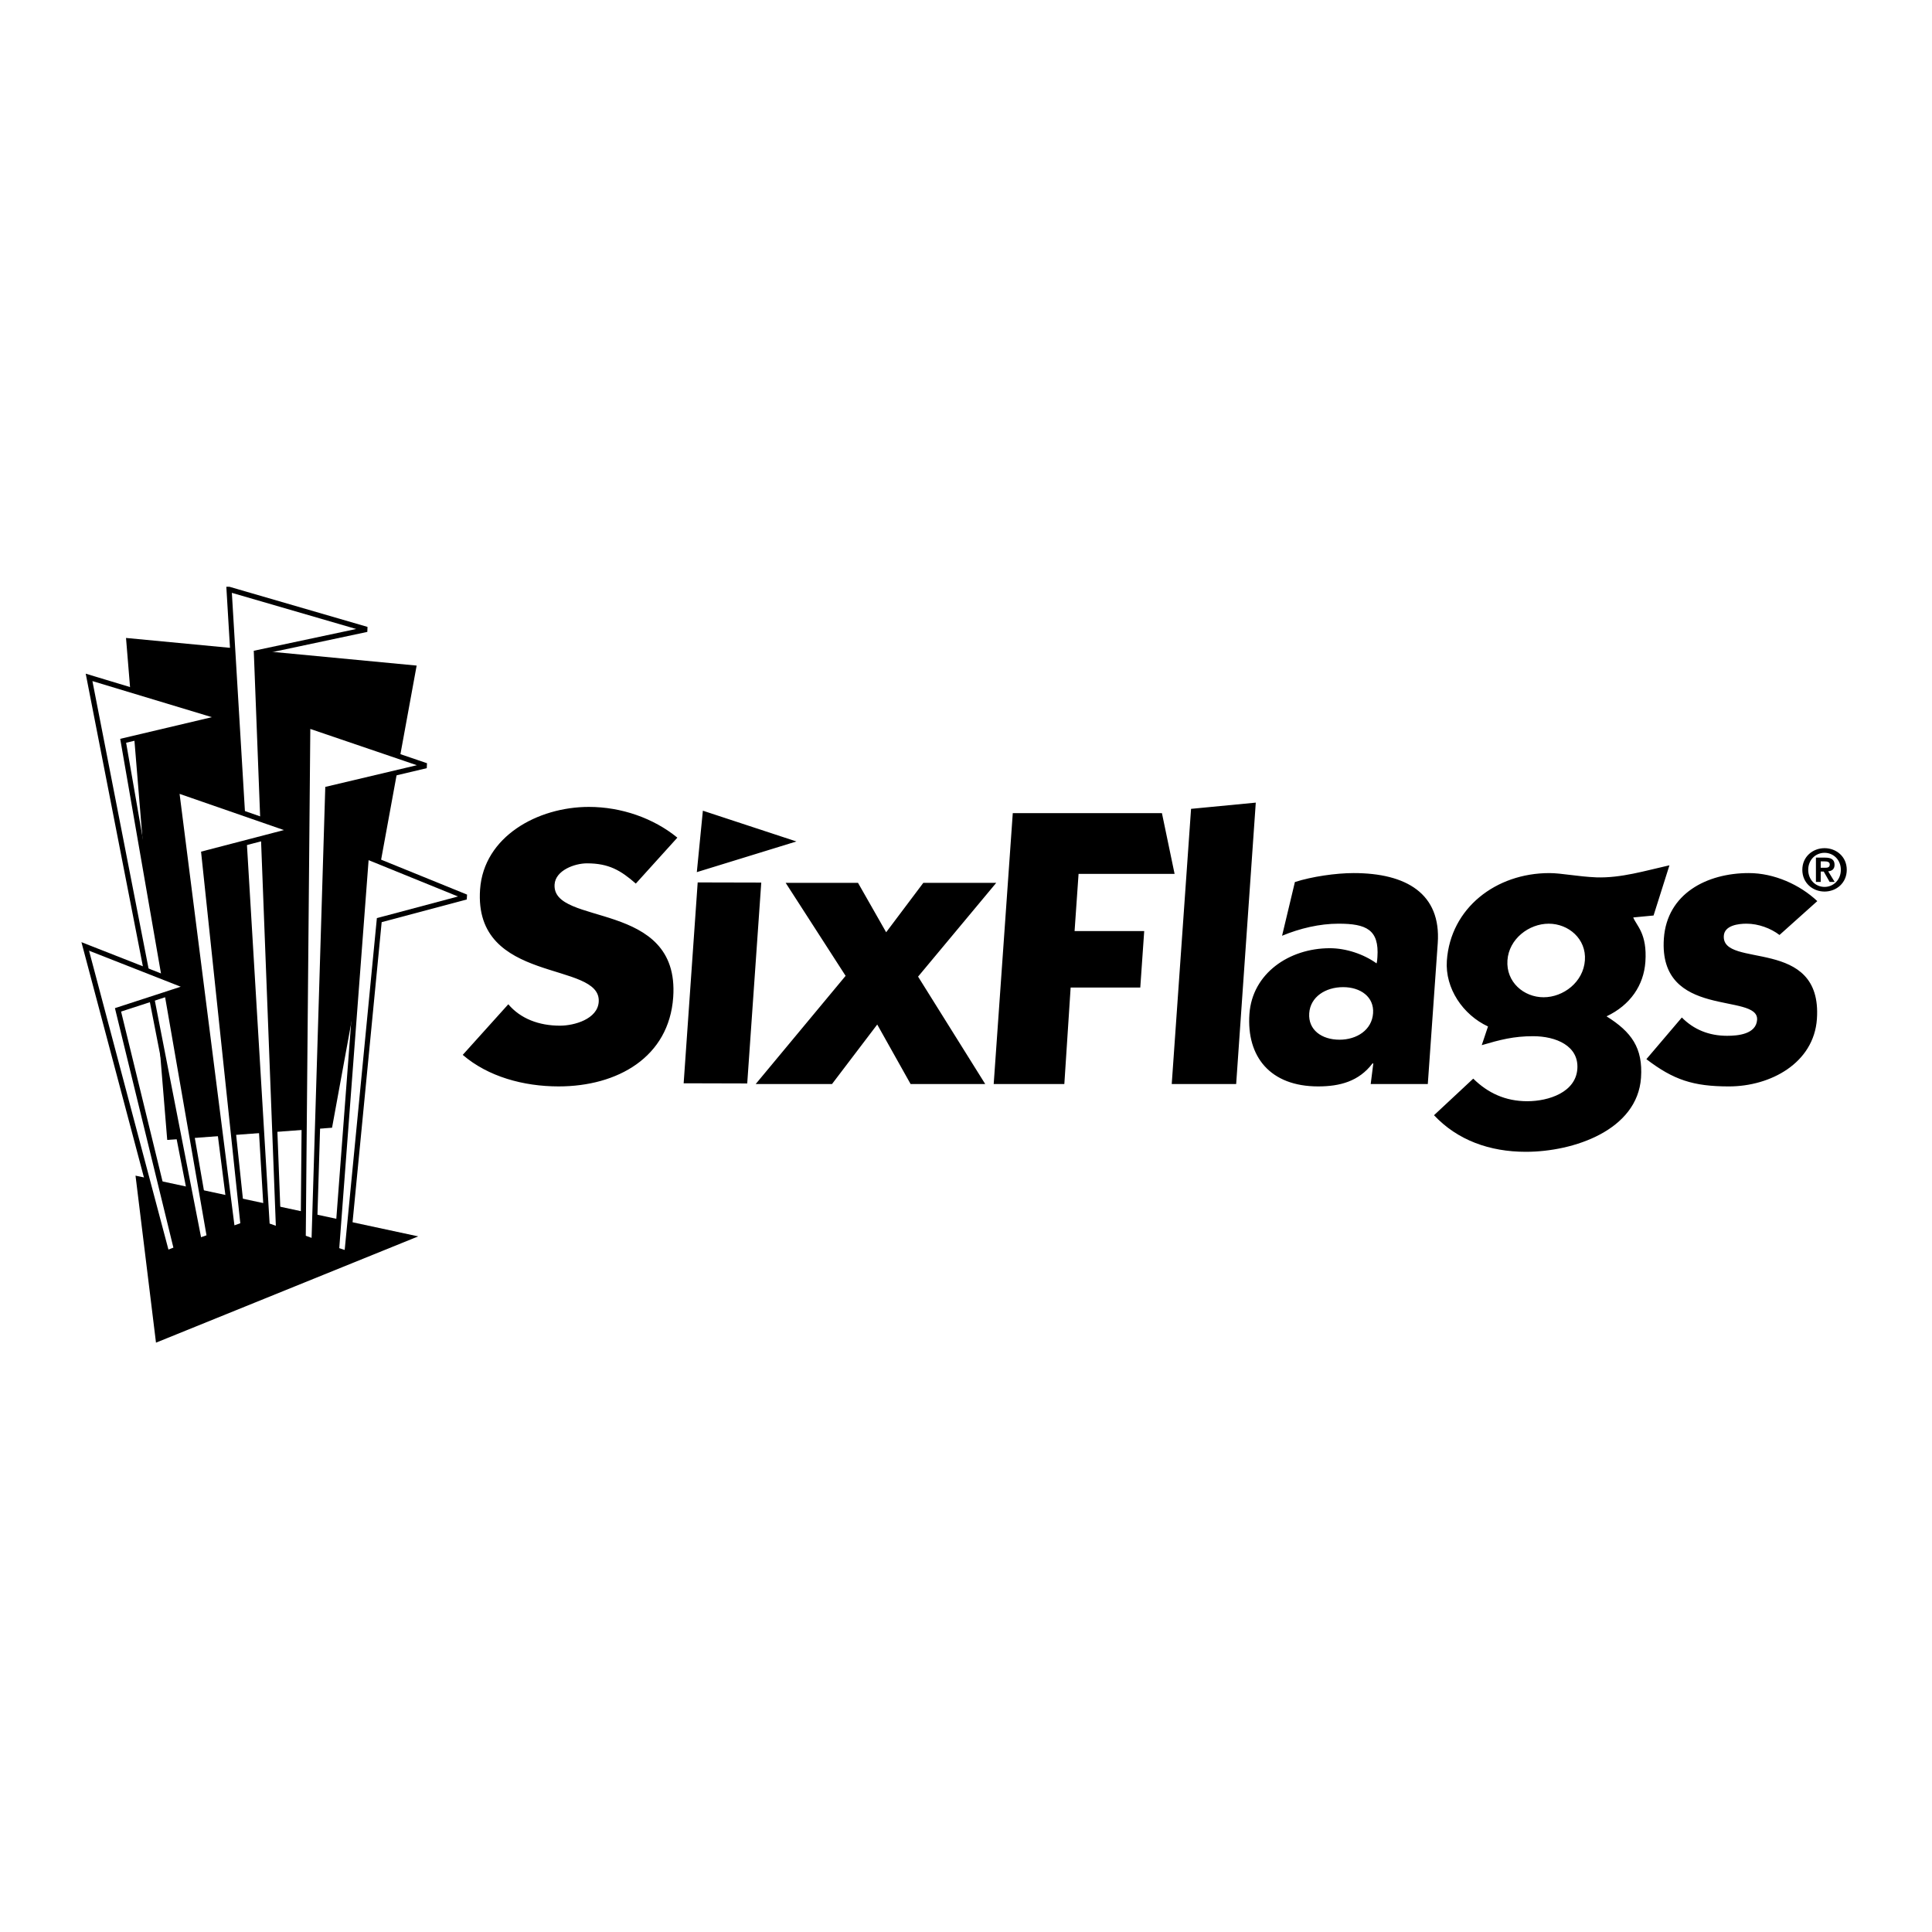 <svg xmlns="http://www.w3.org/2000/svg" width="2500" height="2500" viewBox="0 0 192.756 192.756"><g fill-rule="evenodd" clip-rule="evenodd"><path fill="#fff" d="M0 0h192.756v192.756H0V0z"/><path d="M33.129 112.514l8.44-46.109-28.997-2.757 4.112 50.083 16.445-1.217zM15.563 133.957l-2.042-16.663 28.206 6.06-26.164 10.603z"/><path fill="#fff" stroke="#000" stroke-width=".515" stroke-miterlimit="2.613" d="M8.886 67.582l10.978 56.198 1.028-.364-8.604-49.508 9.845-2.325-13.247-4.001zM22.854 58.799l3.799 63.465 1.139.396-2.208-57.526 11.01-2.341-13.74-3.994z"/><path fill="#fff" stroke="#000" stroke-width=".515" stroke-miterlimit="2.613" d="M30.705 72.368l-.456 51.102 1.085.397 1.371-45.153 9.813-2.324-11.813-4.022z"/><path fill="#fff" stroke="#000" stroke-width=".515" stroke-miterlimit="2.613" d="M36.545 85.446l-2.968 39.265 1.038.341 3.225-33.25 8.662-2.309-9.957-4.047zM8.504 94.425l8.127 30.591.972-.382-5.829-23.881 7.021-2.285-10.291-4.043zM17.61 78.826l5.565 43.776 1.076-.384-3.913-37.056 8.874-2.311-11.602-4.025z"/><path d="M67.58 83.573c-2.372-1.942-5.583-3.068-8.83-3.068-5.098 0-10.484 2.952-10.853 8.233-.667 9.555 12.127 7.069 11.837 11.226-.12 1.708-2.427 2.368-3.866 2.368-2.096 0-3.939-.698-5.154-2.136l-4.546 5.049c2.52 2.175 6.07 3.146 9.565 3.146 5.878 0 11.016-2.913 11.433-8.895.684-9.787-12.13-7.029-11.834-11.263.098-1.398 1.997-2.097 3.229-2.097 2.179 0 3.364.699 4.875 2.02l4.144-4.583zM75.951 88.055l-6.343-.015-1.4 20.04 6.343.017 1.4-20.042zM75.397 108.153h7.614l4.511-5.937 3.328 5.937h7.445l-6.698-10.715 7.796-9.355h-7.274l-3.707 4.929-2.807-4.929h-7.218l5.98 9.277-8.97 10.793zM69.522 87.013l.604-6.13 9.332 3.07-9.936 3.06zM107.609 87.186h9.58l-1.263-6.06h-14.881l-1.904 27.027h7.048l.629-9.627h6.948l.392-5.631h-6.947l.398-5.709zM118.832 80.699l-1.928 27.454h6.428l1.957-28.075-6.457.621zM130.621 101.089c.113-1.631 1.621-2.602 3.387-2.602 1.729 0 3.1.971 2.984 2.602-.115 1.671-1.623 2.643-3.35 2.643-1.767-.001-3.138-.972-3.021-2.643zm-2.709-7.729c1.779-.737 3.744-1.204 5.635-1.204 2.754 0 4.07.583 3.877 3.341-.016.232-.027.427-.084.621-1.291-.932-3.059-1.515-4.662-1.515-4.07 0-7.742 2.524-8.023 6.563-.299 4.272 2.086 7.225 6.854 7.225 2.18 0 4.066-.505 5.424-2.291h.082l-.26 2.053h5.697l.992-14.055c.344-4.933-3.131-6.991-8.393-6.991-1.768 0-4.178.35-5.859.894l-1.28 5.359zM166.561 86.331c-2.424.543-4.818 1.282-7.279 1.204-1.885-.078-3.506-.427-4.699-.427-5.344 0-9.863 3.496-10.23 8.739-.191 2.757 1.598 5.399 4.105 6.564l-.623 1.864c1.848-.543 3.188-.893 5.119-.893 2.303 0 4.578.97 4.418 3.262-.162 2.331-2.857 3.225-4.994 3.225-2.18 0-3.932-.816-5.393-2.254l-3.914 3.651c2.334 2.485 5.541 3.65 9.16 3.65 4.809 0 11.127-2.174 11.492-7.378.209-2.992-.955-4.584-3.438-6.138 2.383-1.127 3.711-3.107 3.875-5.438.197-2.835-.898-3.612-1.211-4.428l2.027-.194 1.585-5.009zm-16.163 9.477c.148-2.136 2.146-3.651 4.119-3.651 1.975 0 3.76 1.516 3.609 3.651-.152 2.175-2.148 3.689-4.121 3.689s-3.759-1.515-3.607-3.689zM164.26 105.673c2.693 2.059 4.662 2.719 8.238 2.719 4.152 0 8.467-2.33 8.775-6.72.58-8.312-9.52-4.971-9.287-8.312.072-1.048 1.482-1.204 2.264-1.204 1.191 0 2.434.467 3.291 1.127l3.771-3.379c-1.736-1.631-4.285-2.797-6.834-2.797-4.193 0-8.16 2.059-8.473 6.525-.566 8.117 9.492 5.359 9.301 8.117-.102 1.438-1.922 1.593-2.99 1.593-1.809 0-3.328-.622-4.518-1.826l-3.538 4.157zM179.818 86.781c0 1.319 1.045 2.17 2.217 2.17s2.217-.851 2.217-2.17c0-1.314-1.045-2.159-2.217-2.159s-2.217.845-2.217 2.159zm.588 0c0-.984.723-1.696 1.629-1.696.895 0 1.627.712 1.627 1.696 0 .99-.732 1.707-1.627 1.707-.906 0-1.629-.717-1.629-1.707zm.768 1.209h.48v-1.036h.299l.59 1.036h.502l-.646-1.059c.357-.029.635-.203.635-.649 0-.526-.34-.717-.947-.717h-.912v2.425h-.001zm.48-2.049h.404c.219 0 .496.041.496.301 0 .295-.203.336-.475.336h-.426v-.637h.001z"/></g></svg>